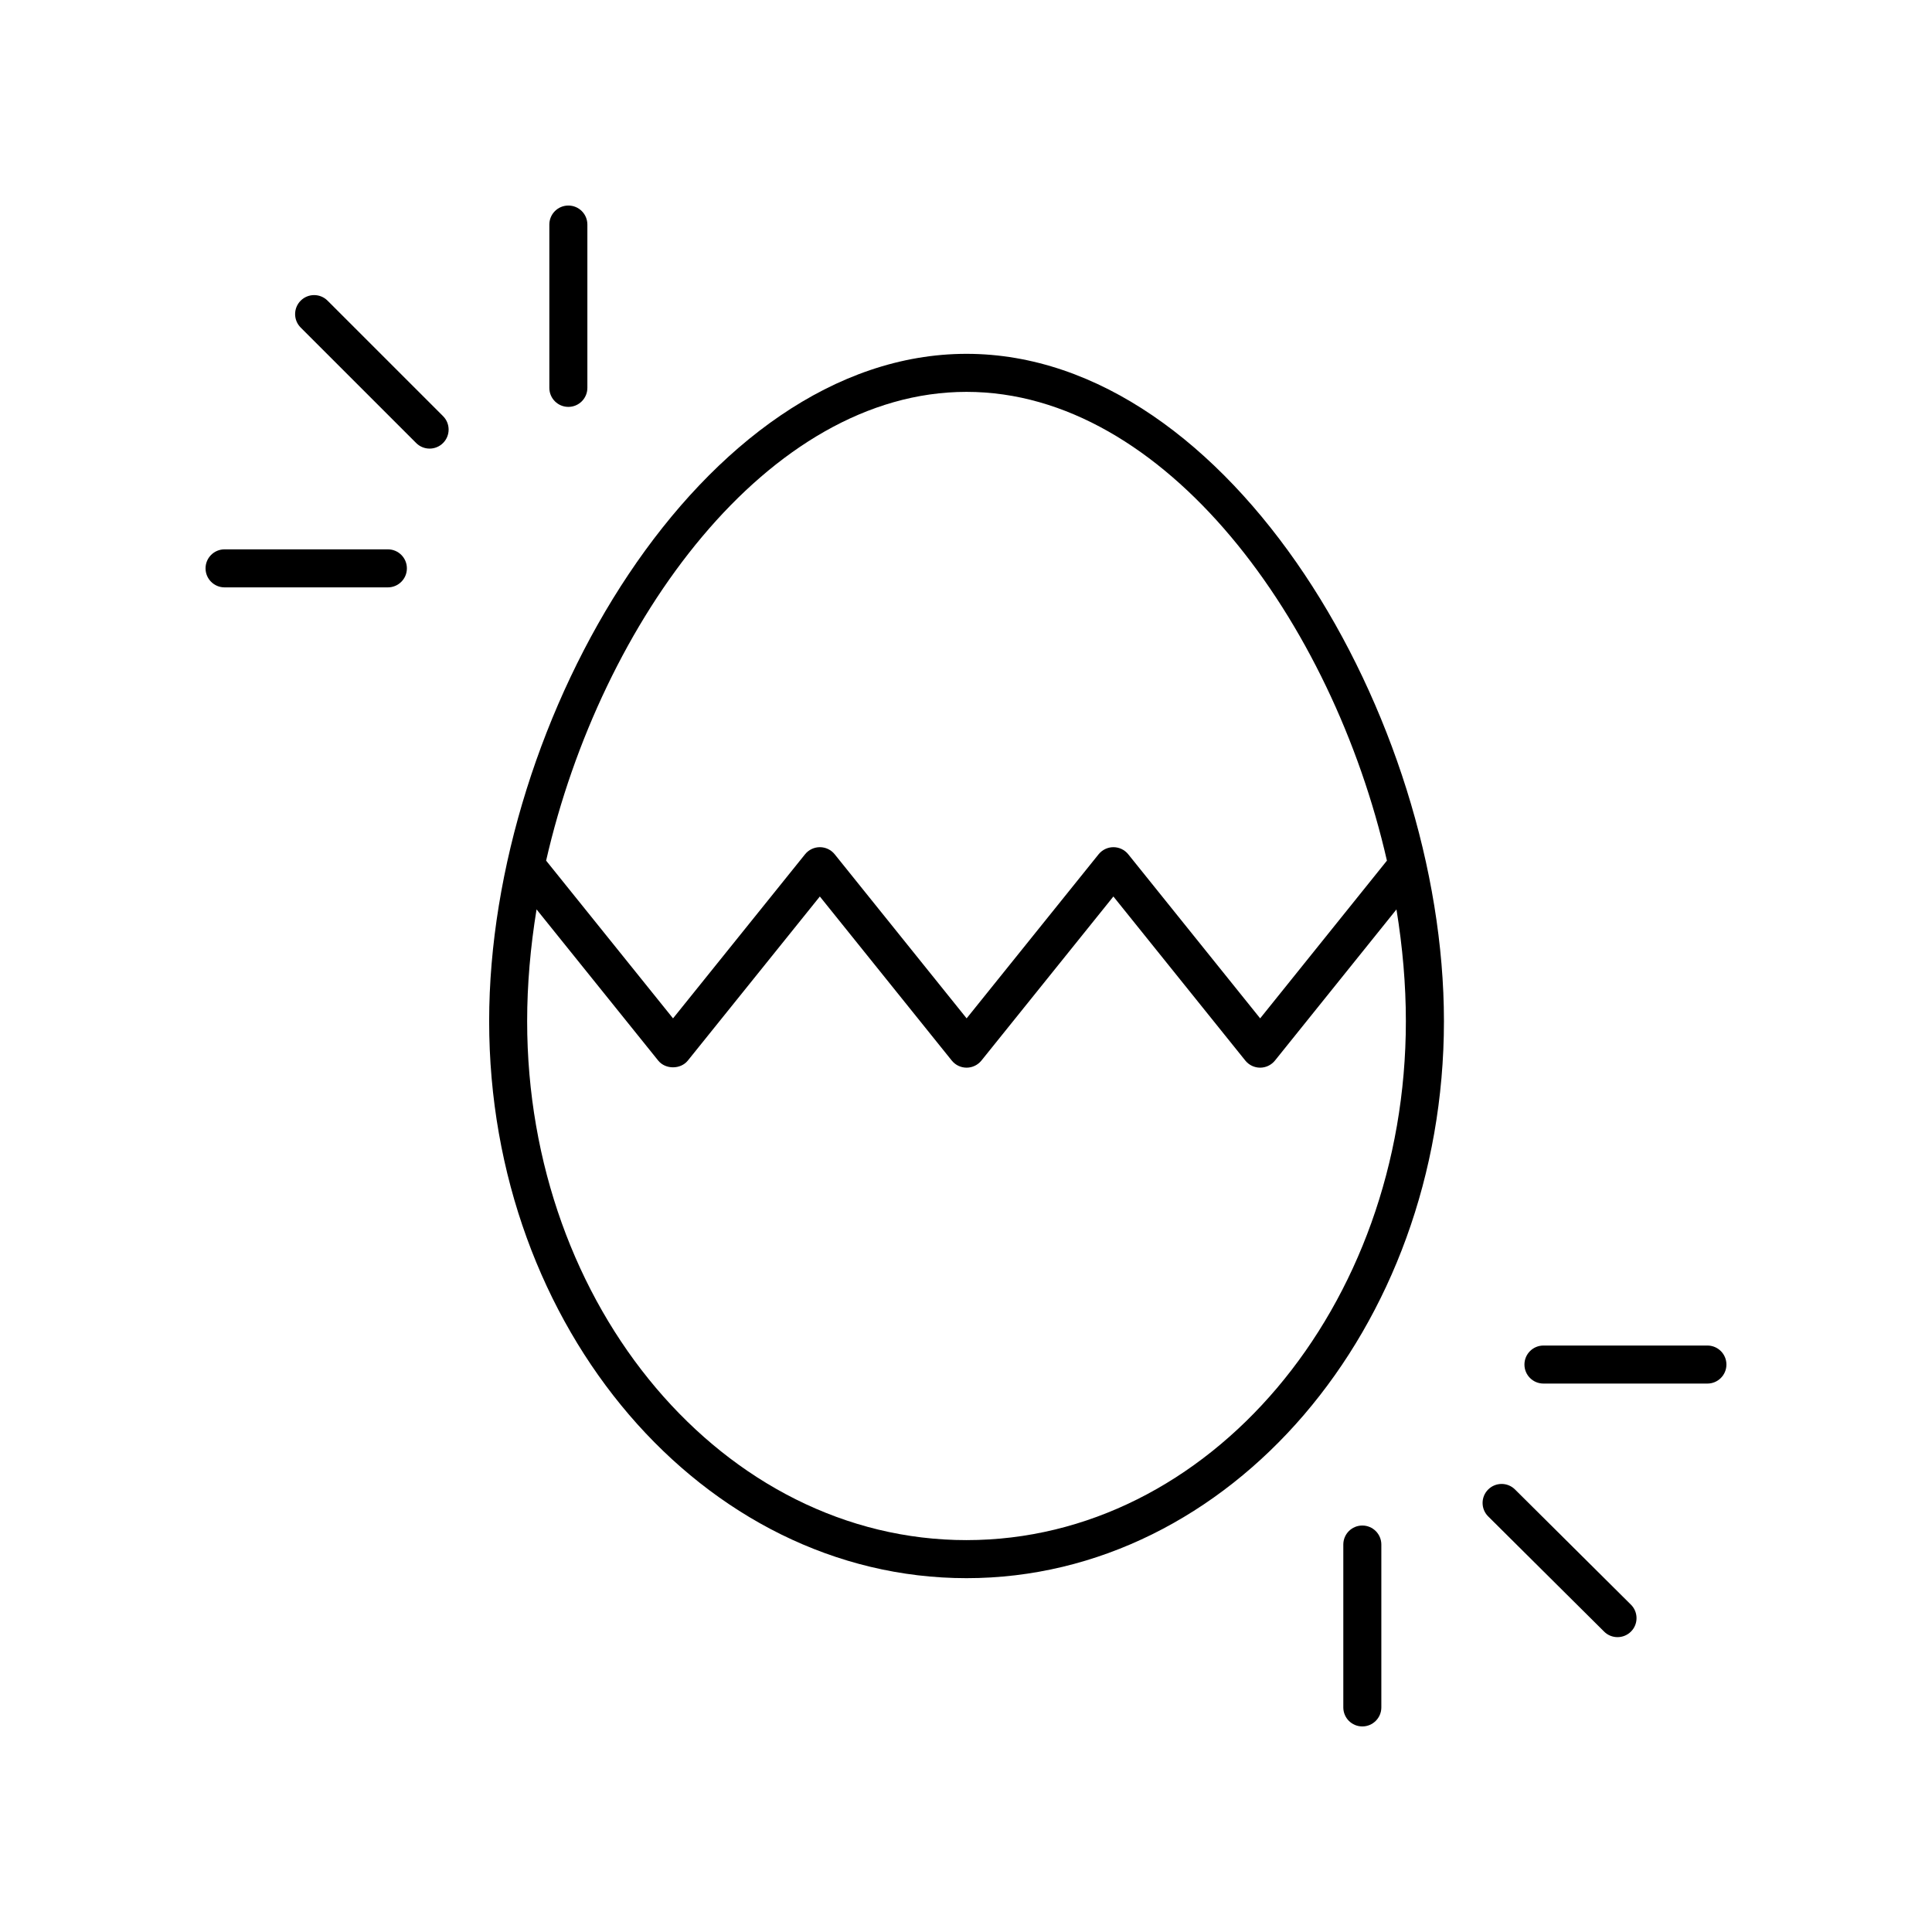 <?xml version="1.0" encoding="UTF-8"?>
<!-- The Best Svg Icon site in the world: iconSvg.co, Visit us! https://iconsvg.co -->
<svg fill="#000000" width="800px" height="800px" version="1.1" viewBox="144 144 512 512" xmlns="http://www.w3.org/2000/svg">
 <g>
  <path d="m400.14 237.77c-70.082 0-126.51 96.746-126.51 176.85 0 81.391 56.754 147.61 126.51 147.61 69.762 0 126.52-66.215 126.52-147.61 0-80.102-56.434-176.85-126.52-176.85zm0 10.078c52.652 0 96.922 60.801 111.41 124.23l-33.594 41.797-34.961-43.484c-0.957-1.188-2.398-1.879-3.926-1.879-1.523 0-2.969 0.695-3.926 1.879l-34.977 43.484-34.965-43.484c-0.957-1.188-2.398-1.879-3.926-1.879-1.523 0-2.969 0.688-3.926 1.879l-34.988 43.488-33.633-41.801c14.488-63.43 58.758-124.23 111.41-124.23zm0 304.3c-64.203 0-116.44-61.695-116.44-137.53 0-9.691 0.867-19.641 2.492-29.621l32.238 40.066c1.914 2.383 5.938 2.383 7.852 0l34.984-43.484 34.965 43.484c0.957 1.188 2.402 1.879 3.926 1.879 1.523 0 2.969-0.695 3.926-1.879l34.977-43.484 34.961 43.484c0.957 1.188 2.402 1.879 3.926 1.879 1.527 0 2.969-0.695 3.926-1.879l32.203-40.059c1.625 9.98 2.492 19.926 2.492 29.613 0.012 75.832-52.223 137.53-116.43 137.53z"/>
  <path d="m230.81 223.68c-1.969-1.969-5.156-1.969-7.125 0s-1.969 5.156 0 7.125l30.605 30.602c0.984 0.984 2.273 1.477 3.562 1.477 1.289 0 2.578-0.492 3.562-1.477 1.969-1.969 1.969-5.156 0-7.125z"/>
  <path d="m203.51 299.66h43.281c2.781 0 5.039-2.254 5.039-5.039s-2.254-5.039-5.039-5.039h-43.281c-2.781 0-5.039 2.254-5.039 5.039 0.004 2.785 2.258 5.039 5.039 5.039z"/>
  <path d="m299.66 246.79v-43.281c0-2.785-2.254-5.039-5.039-5.039-2.781 0-5.039 2.254-5.039 5.039v43.281c0 2.785 2.254 5.039 5.039 5.039 2.781 0 5.039-2.254 5.039-5.039z"/>
  <path d="m538.39 545.87 30.719 30.523c0.98 0.98 2.266 1.465 3.551 1.465 1.293 0 2.59-0.496 3.574-1.484 1.961-1.973 1.949-5.164-0.023-7.125l-30.719-30.523c-1.969-1.965-5.16-1.949-7.125 0.02-1.965 1.973-1.953 5.168 0.023 7.125z"/>
  <path d="m601.52 505.62c0-2.785-2.254-5.039-5.039-5.039h-43.449c-2.781 0-5.039 2.254-5.039 5.039s2.254 5.039 5.039 5.039h43.449c2.781 0 5.039-2.254 5.039-5.039z"/>
  <path d="m499.99 553.32v43.164c0 2.785 2.254 5.039 5.039 5.039 2.781 0 5.039-2.254 5.039-5.039v-43.164c0-2.785-2.254-5.039-5.039-5.039s-5.039 2.254-5.039 5.039z"/>
 </g>
</svg>